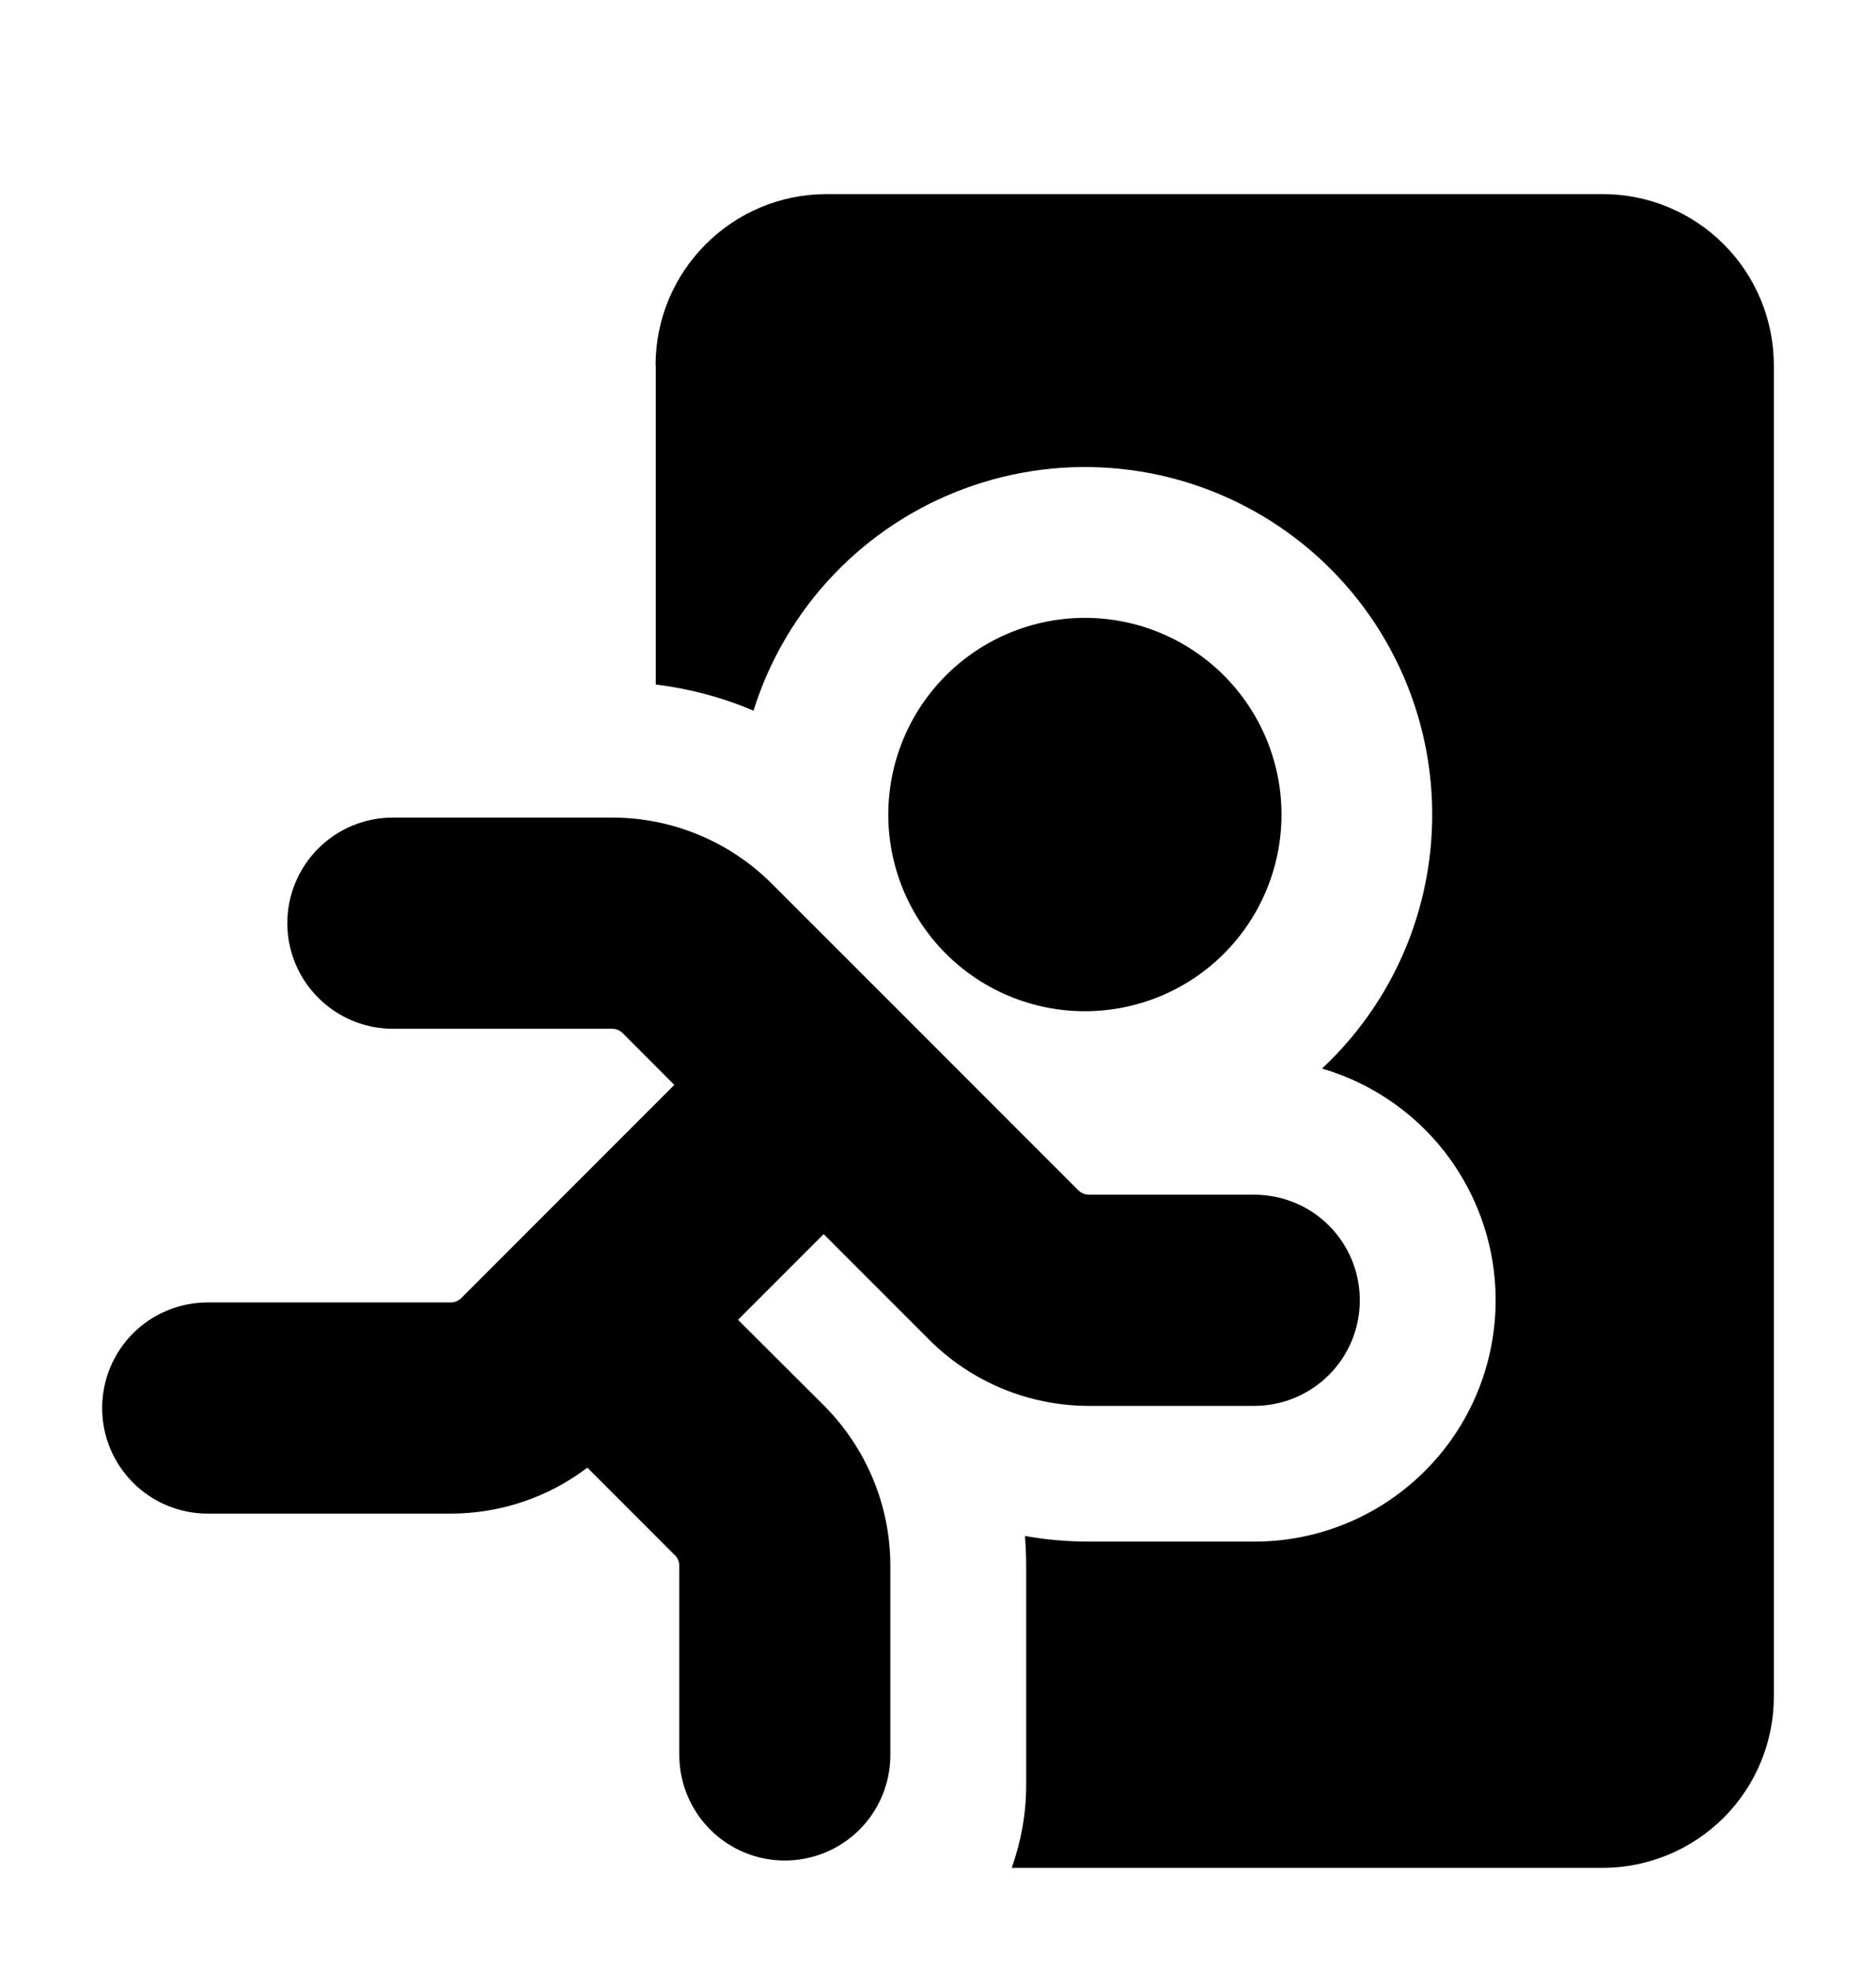 <svg width="20" height="21" viewBox="0 0 20 21" fill="none" xmlns="http://www.w3.org/2000/svg">
<path fill-rule="evenodd" clip-rule="evenodd" d="M6.989 3.893C6.989 2.885 7.806 2.068 8.814 2.068H17.087C17.571 2.068 18.035 2.26 18.377 2.603C18.719 2.945 18.911 3.409 18.911 3.893V18.075C18.911 18.559 18.719 19.023 18.377 19.366C18.034 19.708 17.57 19.901 17.085 19.901H10.786C10.884 19.625 10.94 19.33 10.94 19.02V16.682C10.94 16.576 10.935 16.47 10.927 16.365C11.151 16.405 11.38 16.425 11.61 16.425H13.374C13.993 16.425 14.591 16.202 15.058 15.796C15.526 15.391 15.832 14.83 15.919 14.217C16.007 13.605 15.87 12.981 15.535 12.461C15.2 11.94 14.688 11.559 14.094 11.385C14.508 10.998 14.828 10.522 15.029 9.992C15.229 9.462 15.306 8.893 15.252 8.328C15.199 7.764 15.016 7.22 14.719 6.737C14.422 6.255 14.018 5.847 13.538 5.545C13.058 5.243 12.516 5.055 11.952 4.996C11.389 4.937 10.819 5.008 10.287 5.204C9.755 5.4 9.275 5.715 8.884 6.126C8.494 6.536 8.202 7.031 8.033 7.572C7.7 7.43 7.35 7.337 6.991 7.293V3.893H6.989ZM9.47 8.679C9.47 8.123 9.691 7.59 10.084 7.197C10.477 6.804 11.01 6.583 11.566 6.583C12.122 6.583 12.655 6.804 13.048 7.197C13.441 7.59 13.662 8.123 13.662 8.679C13.662 9.235 13.441 9.768 13.048 10.161C12.655 10.554 12.122 10.774 11.566 10.774C11.01 10.774 10.477 10.554 10.084 10.161C9.691 9.768 9.47 9.235 9.47 8.679ZM9.577 10.762L9.579 10.765L11.495 12.681C11.51 12.696 11.528 12.708 11.548 12.716C11.567 12.725 11.588 12.729 11.61 12.729H13.372C13.671 12.729 13.957 12.847 14.168 13.058C14.379 13.269 14.497 13.555 14.497 13.854C14.497 14.152 14.379 14.438 14.168 14.649C13.957 14.86 13.671 14.979 13.372 14.979H11.61C10.971 14.979 10.357 14.726 9.905 14.273L8.781 13.149L7.868 14.062L8.786 14.977C9.237 15.43 9.492 16.043 9.492 16.682V18.698C9.492 18.997 9.374 19.283 9.163 19.494C8.952 19.705 8.665 19.823 8.367 19.823C8.069 19.823 7.783 19.705 7.572 19.494C7.361 19.283 7.242 18.997 7.242 18.698V16.682C7.242 16.64 7.225 16.599 7.194 16.569L6.262 15.637C5.843 15.955 5.331 16.127 4.804 16.127H2.214C1.915 16.127 1.629 16.008 1.418 15.797C1.207 15.586 1.089 15.3 1.089 15.002C1.089 14.704 1.207 14.417 1.418 14.206C1.629 13.995 1.915 13.877 2.214 13.877H4.804C4.826 13.877 4.847 13.873 4.866 13.865C4.886 13.856 4.904 13.844 4.919 13.829L7.189 11.559L6.639 11.008C6.609 10.978 6.568 10.961 6.526 10.961H4.188C3.89 10.961 3.604 10.842 3.393 10.631C3.182 10.42 3.063 10.134 3.063 9.836C3.063 9.538 3.182 9.251 3.393 9.04C3.604 8.829 3.89 8.711 4.188 8.711H6.527C7.166 8.711 7.779 8.965 8.231 9.418L9.573 10.759L9.577 10.762Z" fill="black"/>
</svg>
